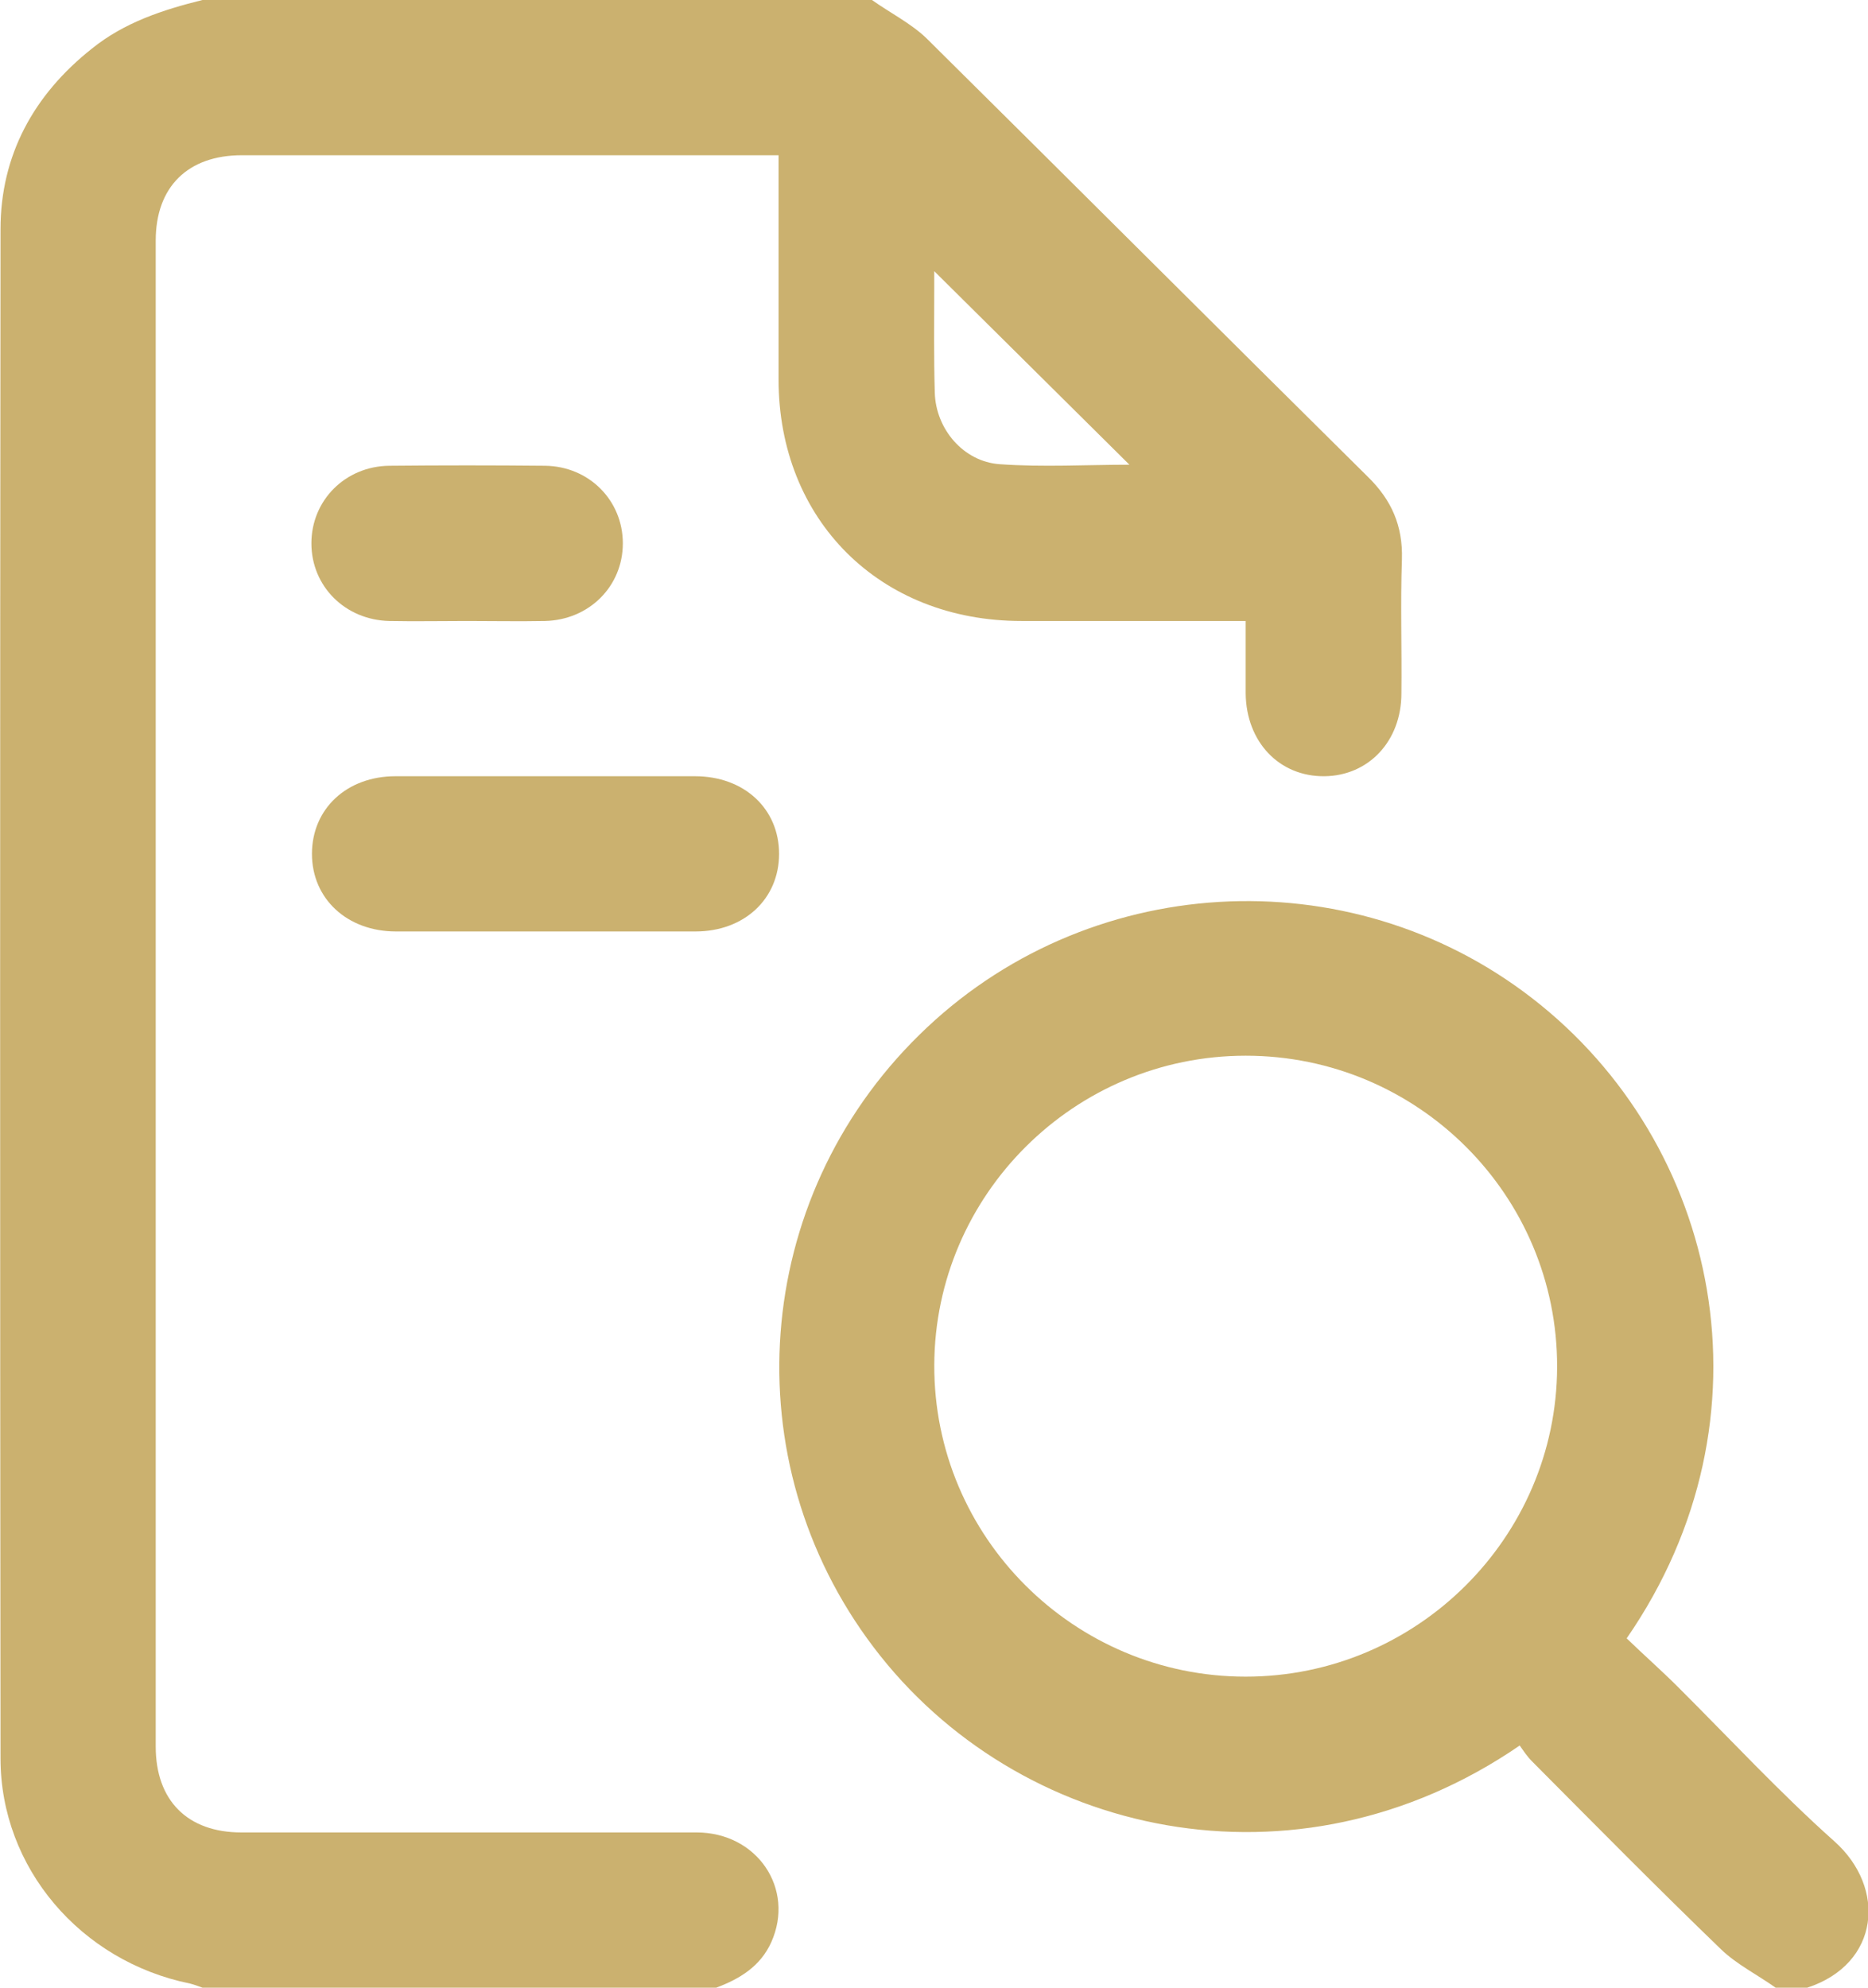 <svg xmlns="http://www.w3.org/2000/svg" width="47" height="50" viewBox="0 0 47 50" fill="none"><g clip-path="url(#clip0_549_141)"><path d="M21.939 0C22.396 0.325 22.919 0.586 23.311 0.963C27.019 4.634 30.702 8.318 34.411 11.989C35.012 12.575 35.299 13.226 35.273 14.072C35.234 15.191 35.273 16.311 35.26 17.443C35.26 18.641 34.437 19.513 33.327 19.526C32.191 19.539 31.355 18.667 31.342 17.443C31.342 16.858 31.342 16.272 31.342 15.621C31.146 15.621 30.976 15.621 30.794 15.621C29.096 15.621 27.398 15.621 25.7 15.621C22.135 15.621 19.589 13.082 19.589 9.542C19.589 7.693 19.589 5.832 19.589 3.905C19.419 3.905 19.262 3.905 19.106 3.905C14.77 3.905 10.421 3.905 6.086 3.905C4.727 3.905 3.918 4.699 3.918 6.053C3.918 18.68 3.918 31.307 3.918 43.934C3.918 45.288 4.714 46.095 6.072 46.095C9.886 46.095 13.712 46.095 17.525 46.095C19.053 46.095 20.007 47.514 19.406 48.855C19.132 49.466 18.609 49.779 18.022 50C13.712 50 9.403 50 5.093 50C4.989 49.961 4.884 49.922 4.78 49.896C2.024 49.336 0.013 46.98 0.013 44.233C-2.99325e-05 31.411 -2.99325e-05 18.589 0.013 5.767C0.013 3.905 0.849 2.382 2.311 1.224C3.134 0.56 4.101 0.247 5.093 0C10.709 0 16.324 0 21.939 0ZM23.506 6.821C23.506 6.938 23.506 7.068 23.506 7.199C23.506 8.097 23.493 8.982 23.52 9.88C23.546 10.791 24.238 11.612 25.152 11.677C26.249 11.755 27.346 11.69 28.417 11.69C26.784 10.075 25.165 8.461 23.506 6.821Z" fill="#CBB16F"></path><path d="M44.675 50C44.218 49.675 43.696 49.414 43.304 49.037C41.698 47.488 40.131 45.9 38.551 44.311C38.42 44.181 38.329 44.038 38.237 43.908C32.609 47.774 25.596 46.212 21.979 41.434C18.427 36.748 18.91 30.174 23.128 26.035C27.307 21.921 33.928 21.531 38.551 25.111C43.265 28.756 44.767 35.655 40.928 41.213C41.345 41.617 41.803 42.02 42.22 42.437C43.526 43.739 44.78 45.092 46.151 46.316C47.47 47.488 47.3 49.401 45.472 50C45.198 50 44.937 50 44.675 50ZM31.342 26.556C27.032 26.556 23.52 30.057 23.507 34.34C23.494 38.662 27.02 42.176 31.342 42.176C35.652 42.176 39.164 38.675 39.178 34.392C39.191 30.07 35.678 26.556 31.342 26.556Z" fill="#CBB16F"></path><path d="M13.725 23.431C12.472 23.431 11.218 23.431 9.964 23.431C8.737 23.431 7.849 22.611 7.849 21.479C7.849 20.346 8.723 19.526 9.951 19.526C12.458 19.526 14.979 19.526 17.486 19.526C18.727 19.526 19.602 20.346 19.602 21.479C19.602 22.611 18.727 23.431 17.499 23.431C16.233 23.431 14.979 23.431 13.725 23.431Z" fill="#CBB16F"></path><path d="M11.753 15.621C11.1 15.621 10.447 15.634 9.794 15.621C8.684 15.595 7.835 14.749 7.835 13.668C7.835 12.588 8.684 11.729 9.794 11.716C11.1 11.703 12.406 11.703 13.712 11.716C14.822 11.729 15.671 12.588 15.671 13.668C15.671 14.749 14.822 15.595 13.712 15.621C13.059 15.634 12.406 15.621 11.753 15.621Z" fill="#CBB16F"></path></g><defs><clipPath id="clip0_549_141"><rect width="47" height="50" fill="white"></rect></clipPath></defs></svg>